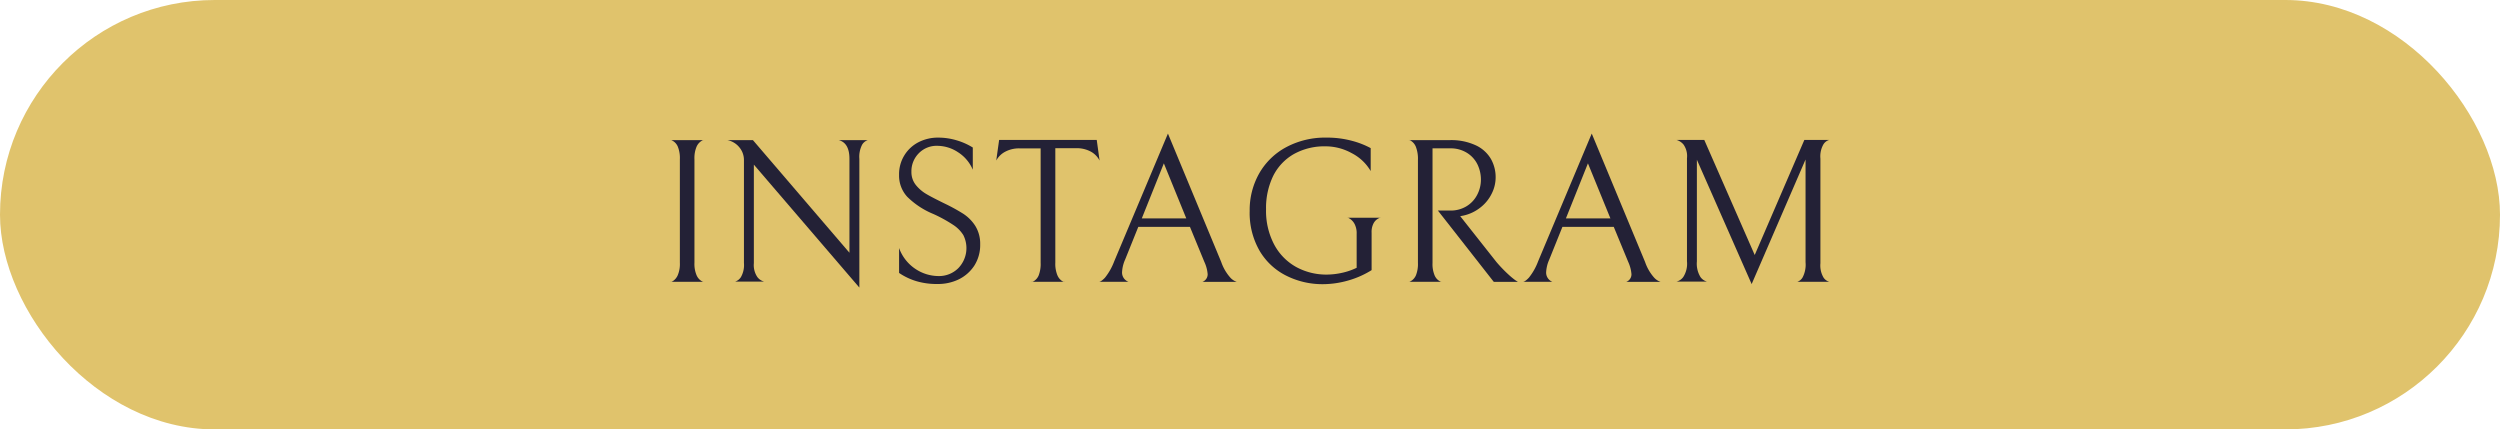 <svg xmlns="http://www.w3.org/2000/svg" viewBox="0 0 545 93.61"><defs><style>.cls-1{fill:#e0c36c;}.cls-2{fill:#232136;}</style></defs><g id="Capa_2" data-name="Capa 2"><g id="Capa_1-2" data-name="Capa 1"><rect class="cls-1" width="545" height="93.61" rx="46.81"></rect><path class="cls-2" d="M146.76,61.23a2.92,2.92,0,0,0,1-1.26,6.35,6.35,0,0,0,.45-2.71V34.73a6.64,6.64,0,0,0-.43-2.72,2.64,2.64,0,0,0-1-1.23c-.36-.21-.54-.29-.54-.23h7.14c0-.06-.18,0-.54.23a2.8,2.8,0,0,0-1,1.23,6.43,6.43,0,0,0-.45,2.72V57.26a6.35,6.35,0,0,0,.45,2.71,2.78,2.78,0,0,0,1,1.24c.36.21.54.28.54.22h-7.19C146.22,61.52,146.4,61.45,146.76,61.23Z"></path><path class="cls-2" d="M189.18,30.55a2.24,2.24,0,0,0-1.24,1,5.76,5.76,0,0,0-.6,3.08V62.69l-23-26.8v21.5a4.63,4.63,0,0,0,.76,3,2.73,2.73,0,0,0,1.48,1h-6.33a2.32,2.32,0,0,0,1.28-1,5.3,5.3,0,0,0,.65-3.07V34.91a4.29,4.29,0,0,0-1-2.79,4.45,4.45,0,0,0-2.6-1.57h5.56L185.18,55.1V34.64q0-3.47-2.33-4.09Z"></path><path class="cls-2" d="M199.86,61.32A13.73,13.73,0,0,1,196,59.5V54.07a9.21,9.21,0,0,0,3.57,4.56,9.12,9.12,0,0,0,5,1.55,5.93,5.93,0,0,0,4.35-1.73A6.28,6.28,0,0,0,210,51.24,7.28,7.28,0,0,0,207.76,49a30.74,30.74,0,0,0-4.31-2.36,17.56,17.56,0,0,1-5.68-3.75A6.79,6.79,0,0,1,196,38.14,7.81,7.81,0,0,1,200.24,31a9.23,9.23,0,0,1,4.29-1,13.92,13.92,0,0,1,3.95.57,14.29,14.29,0,0,1,3.59,1.59V37a8.36,8.36,0,0,0-3.26-3.84,8.23,8.23,0,0,0-4.42-1.37,5.42,5.42,0,0,0-4.13,1.66,5.54,5.54,0,0,0-1.57,4,4.48,4.48,0,0,0,.94,2.85,8.33,8.33,0,0,0,2.32,2c.91.54,2.19,1.19,3.83,2a40.27,40.27,0,0,1,4.13,2.25,8.88,8.88,0,0,1,2.7,2.69,7.33,7.33,0,0,1,1.07,4,8.36,8.36,0,0,1-1.28,4.67,8.54,8.54,0,0,1-3.41,3,10.36,10.36,0,0,1-4.64,1A15.53,15.53,0,0,1,199.86,61.32Z"></path><path class="cls-2" d="M219.07,33.11A4.67,4.67,0,0,0,217.18,35l.63-4.49h21.28l.62,4.49a4.64,4.64,0,0,0-1.88-1.93,6.4,6.4,0,0,0-3.28-.76h-4.49V57.26a6.57,6.57,0,0,0,.45,2.74,2.82,2.82,0,0,0,1,1.25q.54.31.54.18H224.9q0,.14.54-.18a2.72,2.72,0,0,0,1-1.23,7,7,0,0,0,.42-2.76V32.35h-4.49A6.38,6.38,0,0,0,219.07,33.11Z"></path><path class="cls-2" d="M248.15,49.45l-2.87,7.13a7.64,7.64,0,0,0-.67,2.74A2.15,2.15,0,0,0,246,61.43h-6.42c.3,0,.74-.3,1.31-.9a13.08,13.08,0,0,0,2-3.54l11.72-27.87,11.62,28a10,10,0,0,0,1.91,3.32,3.29,3.29,0,0,0,1.46,1h-7.45a1.76,1.76,0,0,0,1.12-1.66,7.8,7.8,0,0,0-.72-2.69l-3.14-7.63Zm10.46-1.84-4.89-12-4.81,12Z"></path><path class="cls-2" d="M280.47,60.13a14,14,0,0,1-5.84-5.39,16.5,16.5,0,0,1-2.2-8.75,16.2,16.2,0,0,1,2.09-8.21,14.8,14.8,0,0,1,5.88-5.7A17.94,17.94,0,0,1,289.13,30a20.81,20.81,0,0,1,5.68.72,18.38,18.38,0,0,1,4,1.57v5a10.14,10.14,0,0,0-4.15-3.91A11.76,11.76,0,0,0,289,31.9a13.71,13.71,0,0,0-6.93,1.68,11.28,11.28,0,0,0-4.52,4.78A16,16,0,0,0,276,45.63a15.64,15.64,0,0,0,1.82,7.77,12.06,12.06,0,0,0,4.83,4.85,13.66,13.66,0,0,0,6.55,1.61,15.7,15.7,0,0,0,3.34-.38,14.29,14.29,0,0,0,3.21-1.1V51a4.38,4.38,0,0,0-.45-2.17,3.07,3.07,0,0,0-1-1.12c-.36-.23-.54-.31-.54-.25H301q0-.09-.54.18a2.53,2.53,0,0,0-1,1,4,4,0,0,0-.45,2.09v8.16a19.77,19.77,0,0,1-5.14,2.27,20.13,20.13,0,0,1-5.49.79A17.53,17.53,0,0,1,280.47,60.13Z"></path><path class="cls-2" d="M319.74,44.94a6.28,6.28,0,0,0,2.31-2.52,7.12,7.12,0,0,0,.79-3.25,7.59,7.59,0,0,0-.74-3.3,6.13,6.13,0,0,0-2.27-2.53,6.71,6.71,0,0,0-3.73-1h-3.81V57.3a6.4,6.4,0,0,0,.45,2.72,2.62,2.62,0,0,0,1,1.21c.35.2.53.26.53.2h-7.13c0,.06.18,0,.54-.22a2.68,2.68,0,0,0,1-1.21,6.64,6.64,0,0,0,.43-2.7V34.86a7.22,7.22,0,0,0-.43-2.8,2.73,2.73,0,0,0-1-1.3q-.54-.35-.54-.21H316a12.66,12.66,0,0,1,5.77,1.15,7.46,7.46,0,0,1,3.28,3,8.08,8.08,0,0,1,1,4,7.84,7.84,0,0,1-.86,3.52,8.68,8.68,0,0,1-2.44,3,9.09,9.09,0,0,1-3.7,1.77l-.72.14,7.9,10c1,1.17,1.91,2.07,2.6,2.7a16.94,16.94,0,0,0,1.5,1.25l.56.36h-5.25L313.46,45.9h2.69A6.62,6.62,0,0,0,319.74,44.94Z"></path><path class="cls-2" d="M340.61,49.45l-2.87,7.13a7.69,7.69,0,0,0-.68,2.74,2.16,2.16,0,0,0,1.35,2.11H332c.3,0,.73-.3,1.3-.9a12.77,12.77,0,0,0,2-3.54L347,29.12l11.63,28a10,10,0,0,0,1.9,3.32,3.34,3.34,0,0,0,1.46,1h-7.45a1.75,1.75,0,0,0,1.12-1.66,8,8,0,0,0-.71-2.69l-3.15-7.63Zm10.46-1.84-4.9-12-4.8,12Z"></path><path class="cls-2" d="M391.82,61.43a2.1,2.1,0,0,0,1.17-1,6,6,0,0,0,.62-3.26V34.77L381.86,61.93,369.92,34.82V57a5.56,5.56,0,0,0,.78,3.39,2.59,2.59,0,0,0,1.42,1h-6.65a2.58,2.58,0,0,0,1.48-1,5.34,5.34,0,0,0,.81-3.43V34.5a4.35,4.35,0,0,0-.76-3,3.18,3.18,0,0,0-1.53-1h6.06l11,25.09,10.82-25.09h5.43a2.25,2.25,0,0,0-1.26.95,5.27,5.27,0,0,0-.67,3.14V57.39a5.2,5.2,0,0,0,.67,3.1,2.22,2.22,0,0,0,1.26.94Z"></path></g></g></svg>